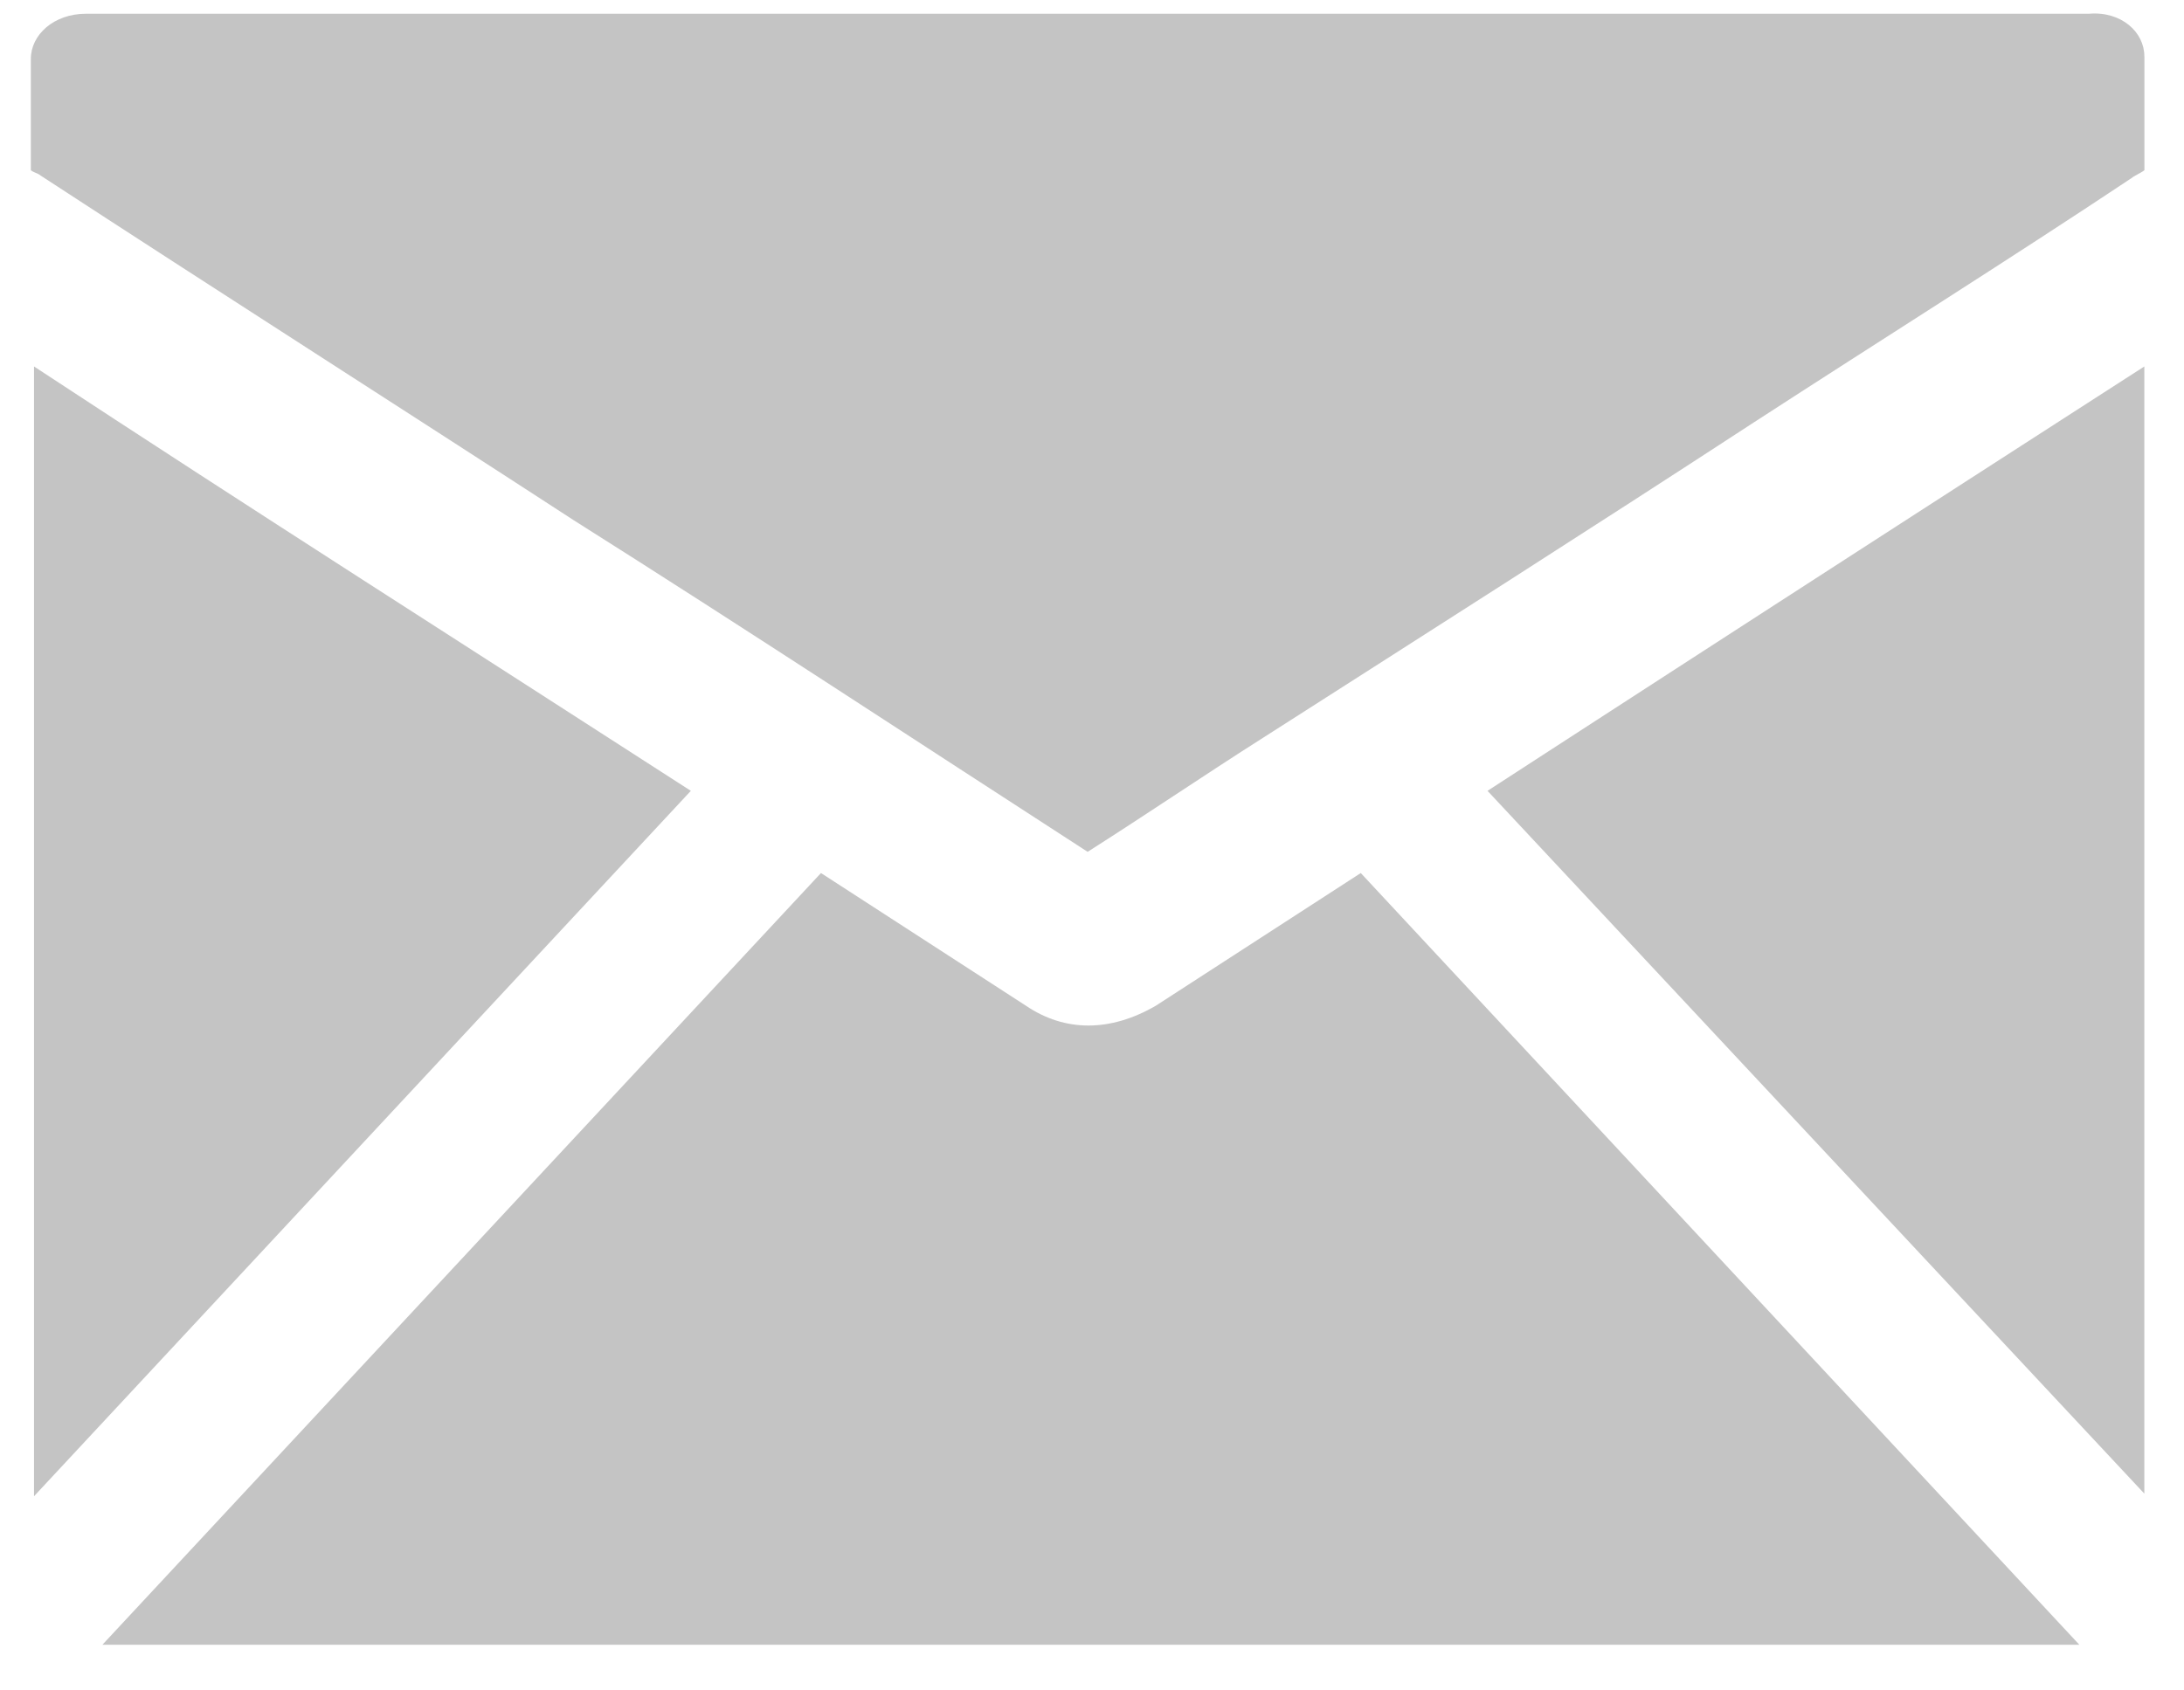 <svg width="31" height="24" viewBox="0 0 31 24" fill="none" xmlns="http://www.w3.org/2000/svg"><path fill="none" d="M.438.192h30v23.16h-30z"/><path fill="none" d="M.438.192h30v23.16h-30z"/><path fill="none" d="M.438.192h30v23.16h-30z"/><path fill="none" d="M.483 5.203h9.323v16.04H.483z"/><path d="M9.806 11.228L.483 21.243V5.203c3.093 2.033 6.231 4.029 9.323 6.025z" fill="#C4C4C4"/><path fill="none" d="M21.114 5.203h9.323v16.003h-9.323z"/><path d="M30.437 5.203v16.003l-9.323-9.978a3127.15 3127.15 0 0 1 9.323-6.025z" fill="#C4C4C4"/><path fill="none" d="M.438.192h30v11.902h-30z"/><path d="M30.438.798v1.619c-.047.037-.139.075-.185.113-1.754 1.167-3.554 2.296-5.354 3.464-2.308 1.506-4.615 2.974-6.97 4.48-.83.527-1.66 1.092-2.491 1.62-2.447-1.582-4.847-3.163-7.293-4.707-2.492-1.62-5.03-3.238-7.569-4.895-.046-.038-.092-.038-.138-.075V.835c0-.339.323-.64.784-.64h28.43c.462-.038.785.264.785.603z" fill="#C4C4C4"/><path fill="none" d="M1.453 12.395h28.061v10.957H1.454z"/><path d="M19.315 12.395l10.2 10.957H1.453l10.2-10.957 2.908 1.883c.554.376 1.2.376 1.846 0l2.908-1.883z" fill="#C4C4C4"/></svg>